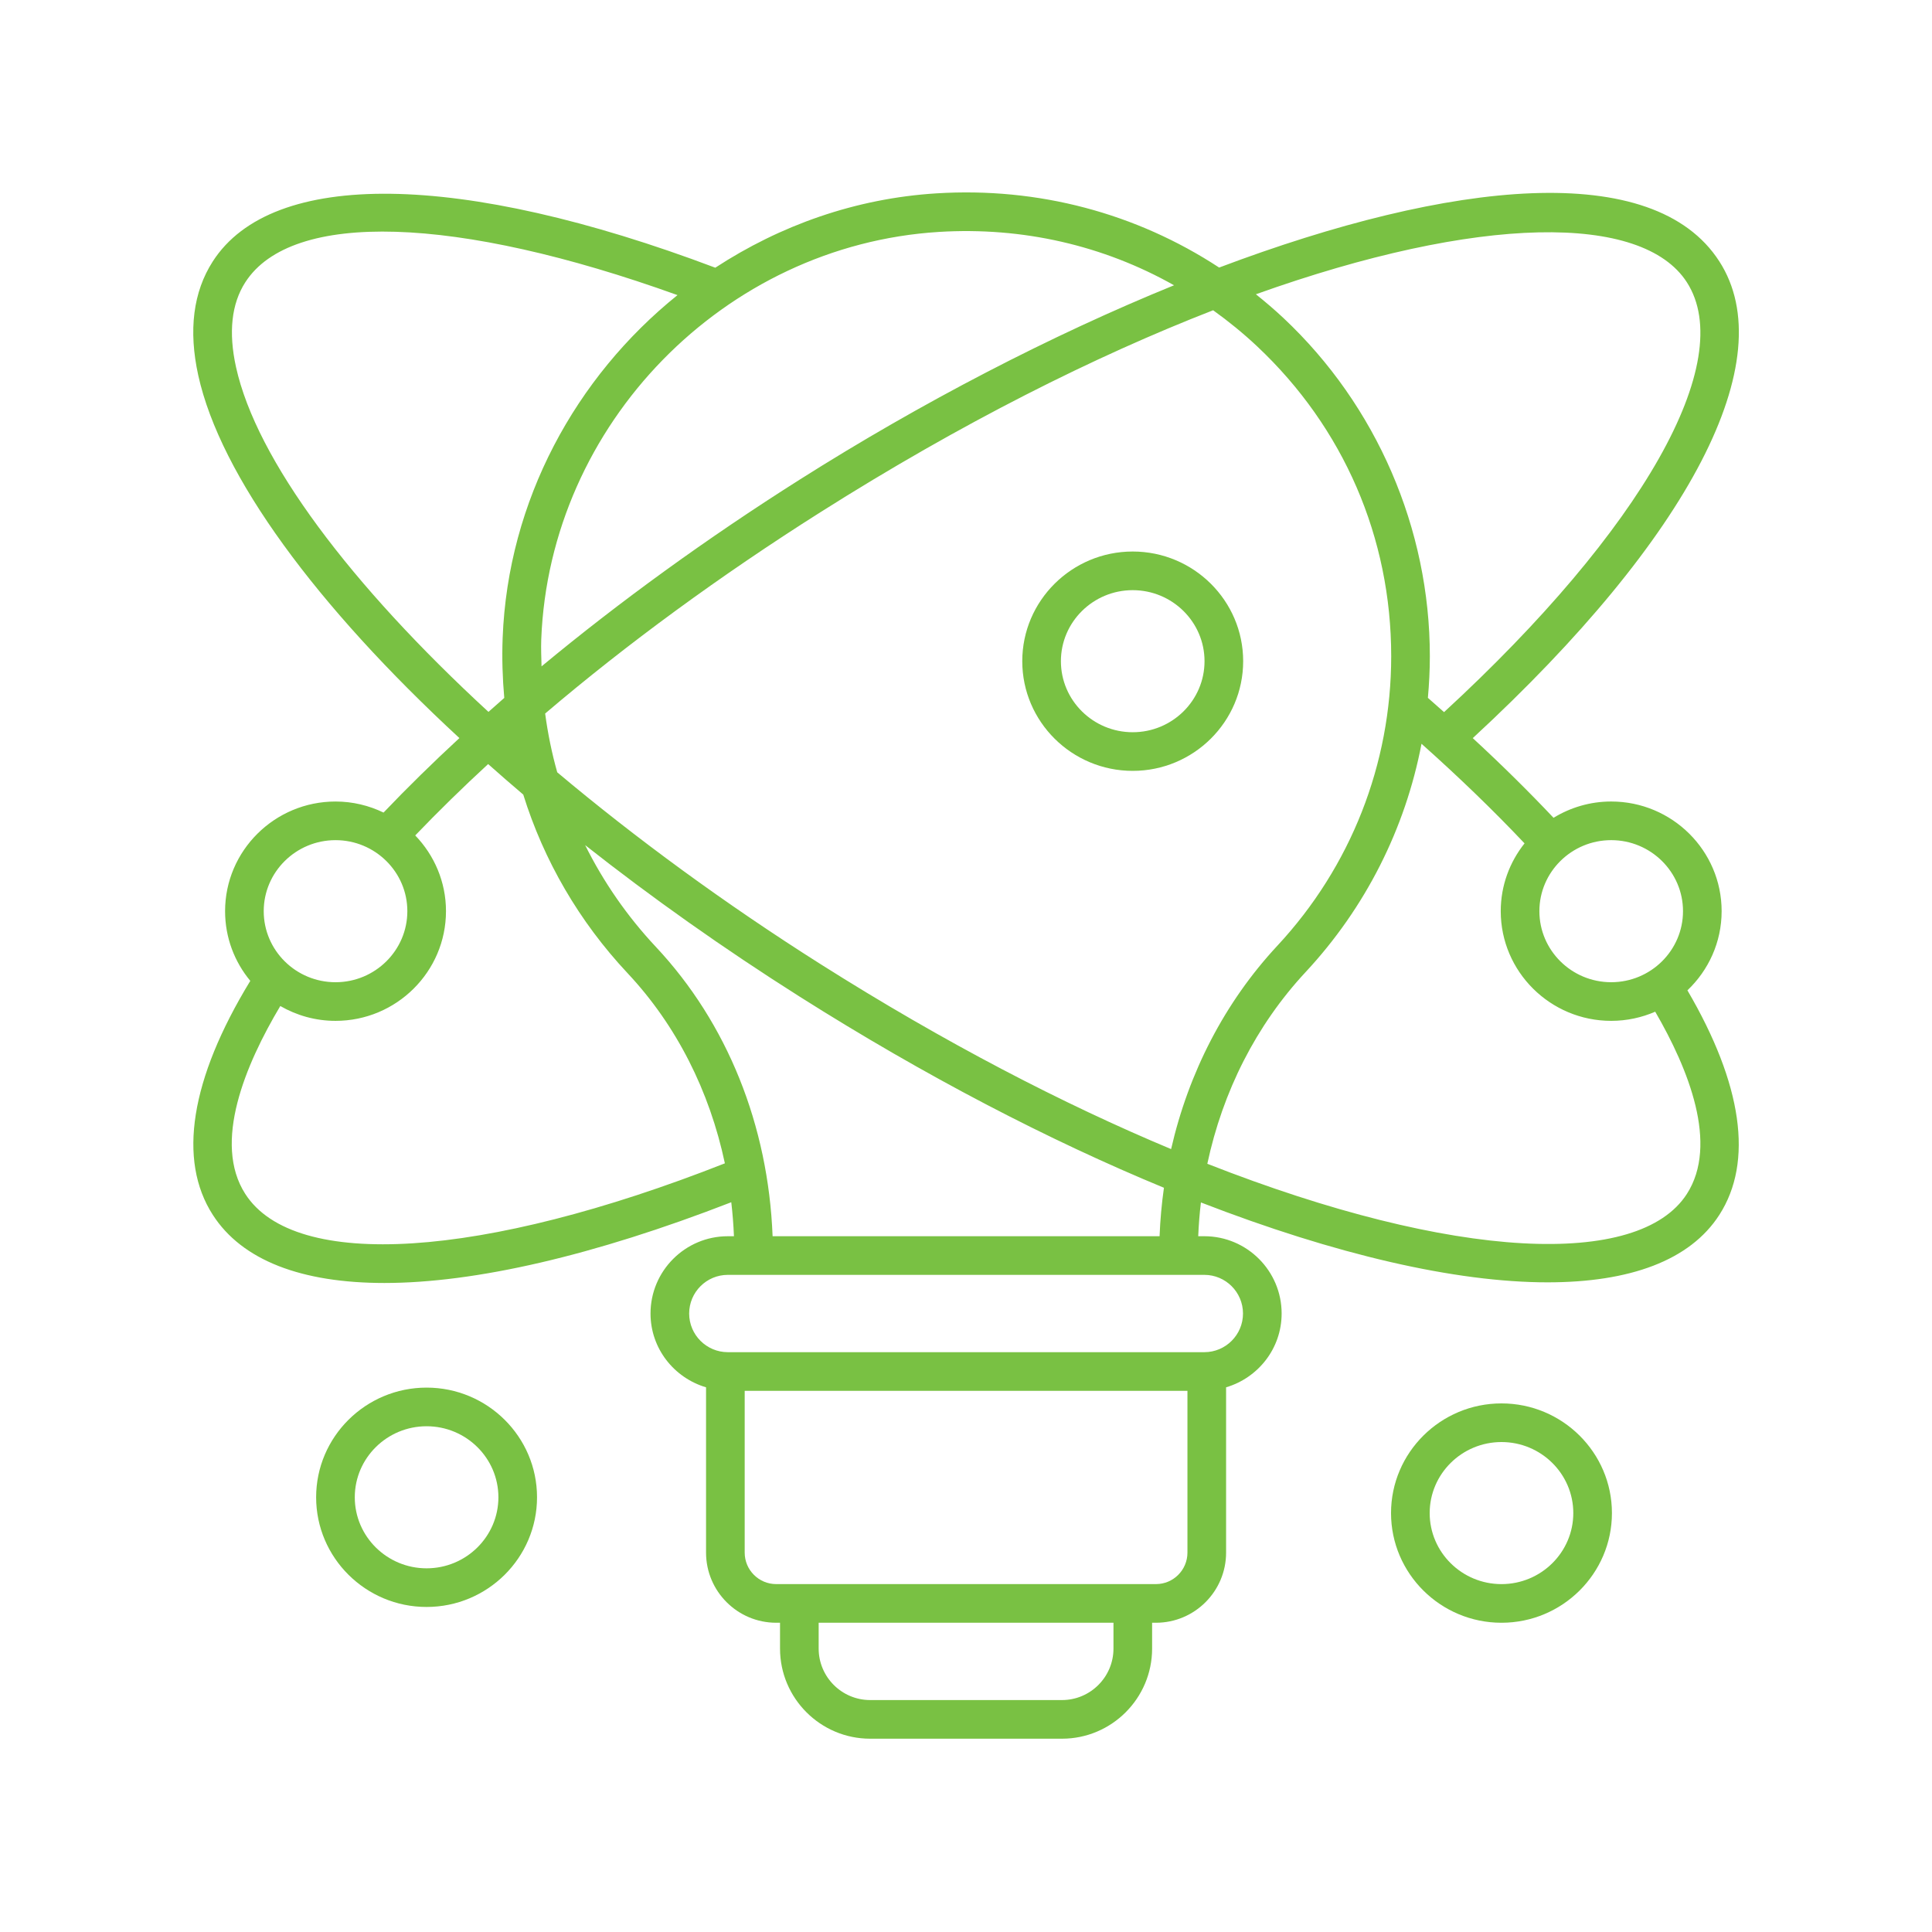 <?xml version="1.0" encoding="utf-8"?>
<svg xmlns="http://www.w3.org/2000/svg" width="1200pt" height="1200pt" version="1.1" viewBox="0 0 1200 1200">
 <g fill="#79c143">
  <path d="m1067.9 162.34c-40.816-63.414-166.04-50.707-310.67 3.84-51.578-33.785-112.41-50.027-175.54-46.086-50.273 3.117-97.145 19.879-137.41 46.18-158.52-59.82-275.17-61.301-312.1-3.934-12.188 18.938-15.223 42.785-9.023 70.875 13.785 62.371 73.398 143.16 162.18 225.22-16.637 15.387-32.406 30.832-47.109 46.27-9.031-4.356-19.125-6.867-29.824-6.867-37.828 0-68.602 30.551-68.602 68.109 0 16.438 5.891 31.535 15.688 43.316-0.039 0.062-0.109 0.094-0.148 0.16-37.09 60.902-45.094 111.11-23.156 145.17 18.176 28.242 55.078 42.293 106.58 42.293 56.199-0.012 129.89-16.91 215.44-50.152 0.828 6.965 1.363 14.004 1.664 21.113h-3.809c-26.473 0-48.012 21.539-48.012 48.012 0 21.746 14.625 39.949 34.488 45.832v102.68c0 24.012 19.535 43.547 43.559 43.547h2.391v16.055c0 30.855 25.113 55.969 55.98 55.969h119.16c30.855 0 55.969-25.113 55.969-55.969v-16.055h2.402c24.012 0 43.547-19.535 43.547-43.547v-102.68c19.867-5.879 34.5-24.086 34.5-45.836 0-26.473-21.539-48.012-48.012-48.012h-3.801c0.305-7.059 0.84-14.051 1.672-20.98 83.461 32.352 158.01 49.629 215.36 49.621 50.93 0 88.383-13.512 106.64-41.895 21.242-32.984 14.316-81.16-19.82-139.47 13.062-12.414 21.25-29.848 21.25-49.18 0-37.559-30.773-68.109-68.602-68.109-13.129 0-25.367 3.746-35.805 10.121-15.469-16.395-32.246-32.938-50.168-49.492 135.08-124.74 192.41-235.13 153.14-296.12zm-484.73-18.293c52.062-3.203 102.2 8.414 146.05 33.141-76.406 31.098-156.91 72.875-232.43 120.66-58.121 36.766-112.05 75.945-160.43 116.05-0.133-5.59-0.391-11.156-0.176-16.797 5.156-133.63 113.65-244.78 246.98-253.05zm-244.57 299.14c50.777-43.215 108.51-85.516 171.03-125.07 87.328-55.246 170.21-96.77 243.87-125.41 9.496 6.824 18.656 14.254 27.34 22.418 53.695 50.461 83.262 118.8 83.262 192.46 0 66.973-25.113 130.83-70.711 179.82-32.785 35.234-55.117 78.789-65.996 126.32-66.926-27.98-140.61-66.086-217.76-114.9-59.465-37.625-114.79-78.191-163.52-119.13-3.371-11.93-5.848-24.117-7.512-36.516zm-192-215.15c-4.769-21.609-2.836-39.34 5.766-52.711 28.848-44.809 131.09-41.465 268.44 7.973-63.293 50.945-105.31 127.62-108.6 212.89-0.484 12.555-0.086 25 1.004 37.305-3.32 2.887-6.562 5.777-9.82 8.672-85.789-79.012-144.07-156.52-156.79-214.13zm61.805 293.8c24.598 0 44.602 19.793 44.602 44.109 0 24.34-20.004 44.133-44.602 44.133s-44.602-19.793-44.602-44.133c0-24.316 20.004-44.109 44.602-44.109zm-56.039 219.77c-20.438-31.746 0.055-80.414 21.734-116.75 10.105 5.828 21.801 9.219 34.305 9.219 37.828 0 68.602-30.562 68.602-68.133 0-18.246-7.301-34.797-19.105-47.039 14.184-14.785 29.281-29.582 45.289-44.328 7.121 6.324 14.367 12.648 21.816 18.965 12.754 40.945 34.66 78.781 64.844 110.98 30.383 32.414 50.871 73.184 60.379 118.05-150.45 59.25-267.1 66.848-297.86 19.035zm539.23 282.36c0 17.625-14.344 31.969-31.969 31.969h-119.16c-17.637 0-31.98-14.344-31.98-31.969v-16.055h183.11zm26.402-40.055h-235.9c-10.781 0-19.559-8.766-19.559-19.547v-100.5h275v100.5c0 10.781-8.766 19.547-19.547 19.547zm54.047-168.06c0 13.242-10.77 24.012-24.012 24.012h-295.97c-13.242 0-24.012-10.77-24.012-24.012s10.77-24.012 24.012-24.012h295.97c13.242 0 24.012 10.77 24.012 24.012zm-51.812-48.012h-240.36c-2.684-68.766-28.008-132.25-72.512-179.73-17.902-19.102-32.578-40.391-43.918-63.191 40.934 32.273 85.691 64.027 133.34 94.176 78.004 49.352 154.97 89.258 226.16 118.65-1.406 9.91-2.312 19.941-2.715 30.094zm325.11-201.9c0 24.34-20.004 44.133-44.602 44.133s-44.602-19.793-44.602-44.133c0-24.316 20.004-44.109 44.602-44.109s44.602 19.793 44.602 44.109zm-98.422-42.105c-9.227 11.602-14.785 26.207-14.785 42.105 0 37.57 30.773 68.133 68.602 68.133 9.719 0 18.957-2.047 27.344-5.684 20.695 35.613 39.488 82.398 19.648 113.21-29.66 46.07-143.78 41.785-297.84-18.758 9.594-44.934 30.312-86.051 61.07-119.09 37.191-39.98 61.875-89.031 71.969-141.78 23.219 20.688 44.656 41.402 63.988 61.855zm-50-81.516c-3.336-2.957-6.629-5.922-10.031-8.875 0.766-8.562 1.211-17.188 1.211-25.871 0-79.172-33.105-155.7-90.82-209.94-5.562-5.231-11.34-10.129-17.223-14.859 138.68-49.566 239.99-50.465 267.68-7.453 31.621 49.117-27.594 153.58-150.81 267z"/>
  <path d="m703.55 478.8c37.828 0 68.602-30.562 68.602-68.121s-30.773-68.121-68.602-68.121-68.602 30.562-68.602 68.121 30.773 68.121 68.602 68.121zm0-112.24c24.598 0 44.602 19.793 44.602 44.121s-20.004 44.121-44.602 44.121-44.602-19.793-44.602-44.121 20.004-44.121 44.602-44.121z"/>
  <path d="m1001.2 939.8c0-37.559-30.773-68.121-68.602-68.121-37.828 0-68.602 30.562-68.602 68.121s30.773 68.121 68.602 68.121c37.828 0 68.602-30.562 68.602-68.121zm-113.2 0c0-24.328 20.004-44.121 44.602-44.121 24.598 0 44.602 19.793 44.602 44.121s-20.004 44.121-44.602 44.121c-24.598 0-44.602-19.793-44.602-44.121z"/>
  <path d="m333.56 929.99c0-37.559-30.773-68.121-68.602-68.121-37.828 0-68.602 30.562-68.602 68.121 0 37.559 30.773 68.121 68.602 68.121 37.828 0 68.602-30.562 68.602-68.121zm-113.2 0c0-24.328 20.004-44.121 44.602-44.121 24.598 0 44.602 19.793 44.602 44.121s-20.004 44.121-44.602 44.121c-24.598 0-44.602-19.793-44.602-44.121z"/>
 </g>
</svg>